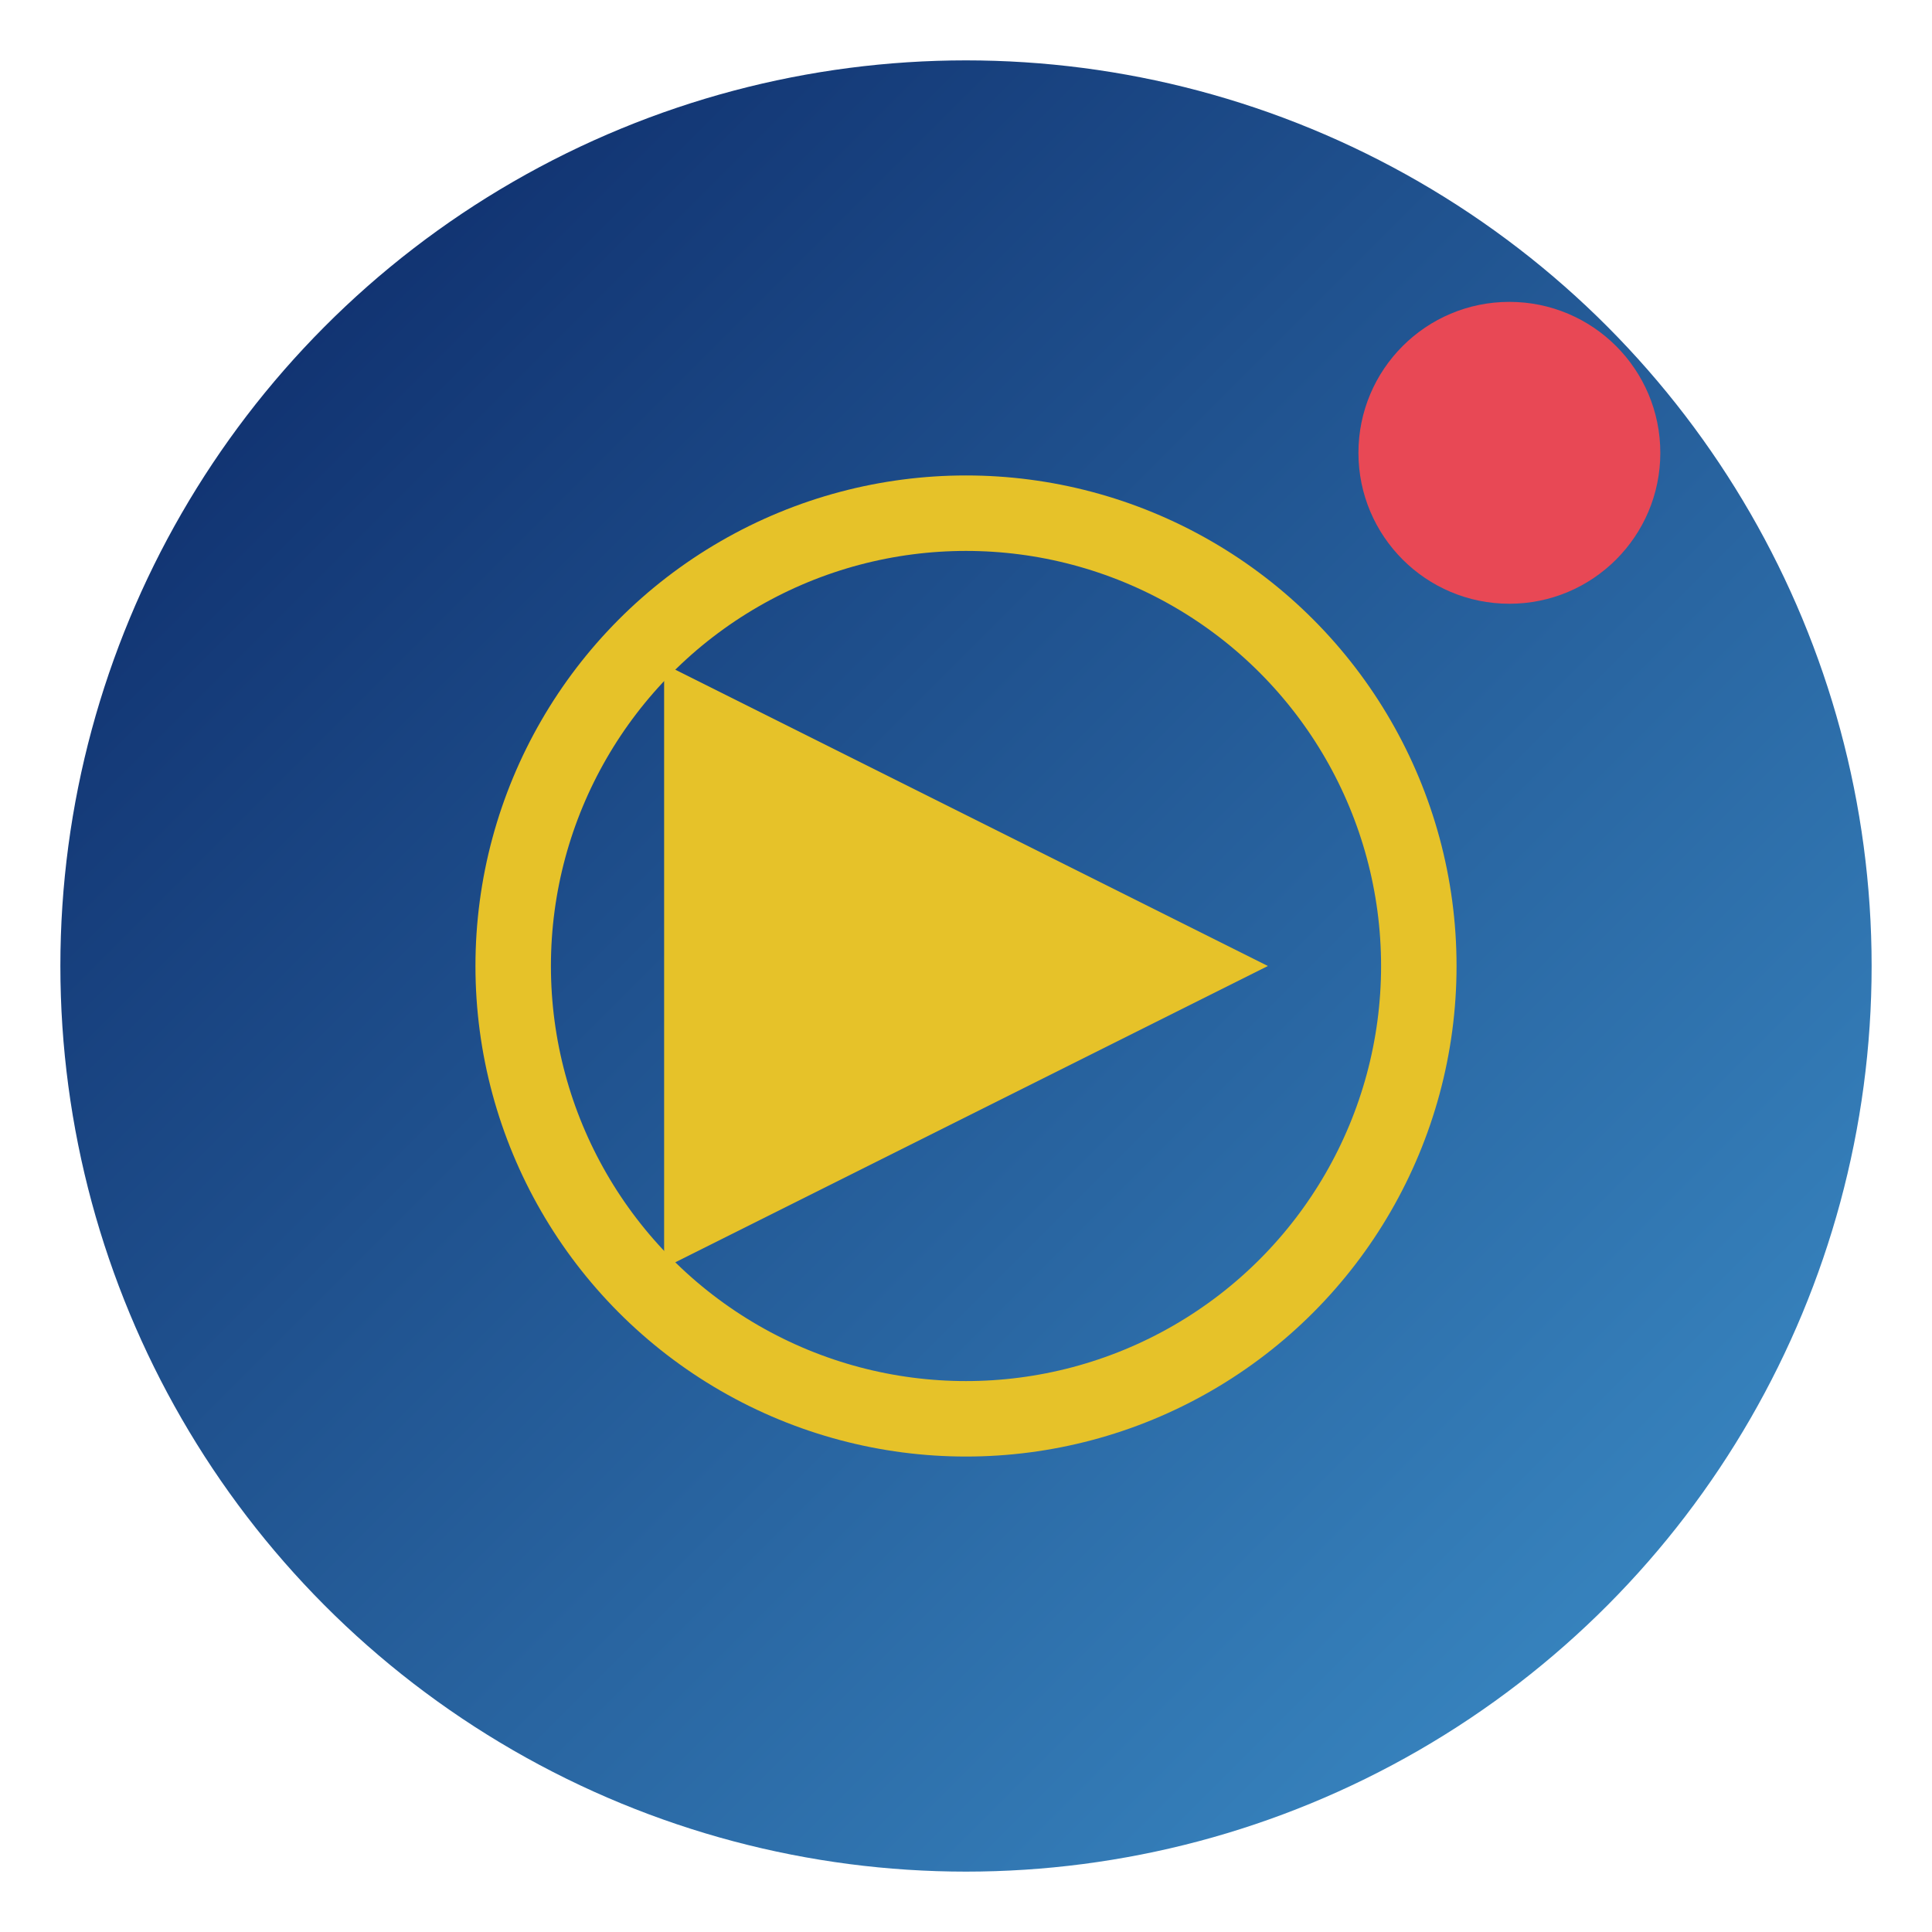 <?xml version="1.0" encoding="UTF-8"?>
<svg width="512" height="512" viewBox="0 0 512 512" xmlns="http://www.w3.org/2000/svg">
  <defs>
    <linearGradient id="gradient" x1="0%" y1="0%" x2="100%" y2="100%">
      <stop offset="0%" stop-color="#0A2463" />
      <stop offset="100%" stop-color="#3E92CC" />
    </linearGradient>
  </defs>
  <circle cx="256" cy="256" r="240" fill="url(#gradient)" />
  <circle cx="256" cy="256" r="120" fill="none" stroke="#E6C229" stroke-width="20" />
  <path d="M176 176l160 80-160 80V176z" fill="#E6C229" />
  <circle cx="400" cy="120" r="40" fill="#E84855" />
</svg>
